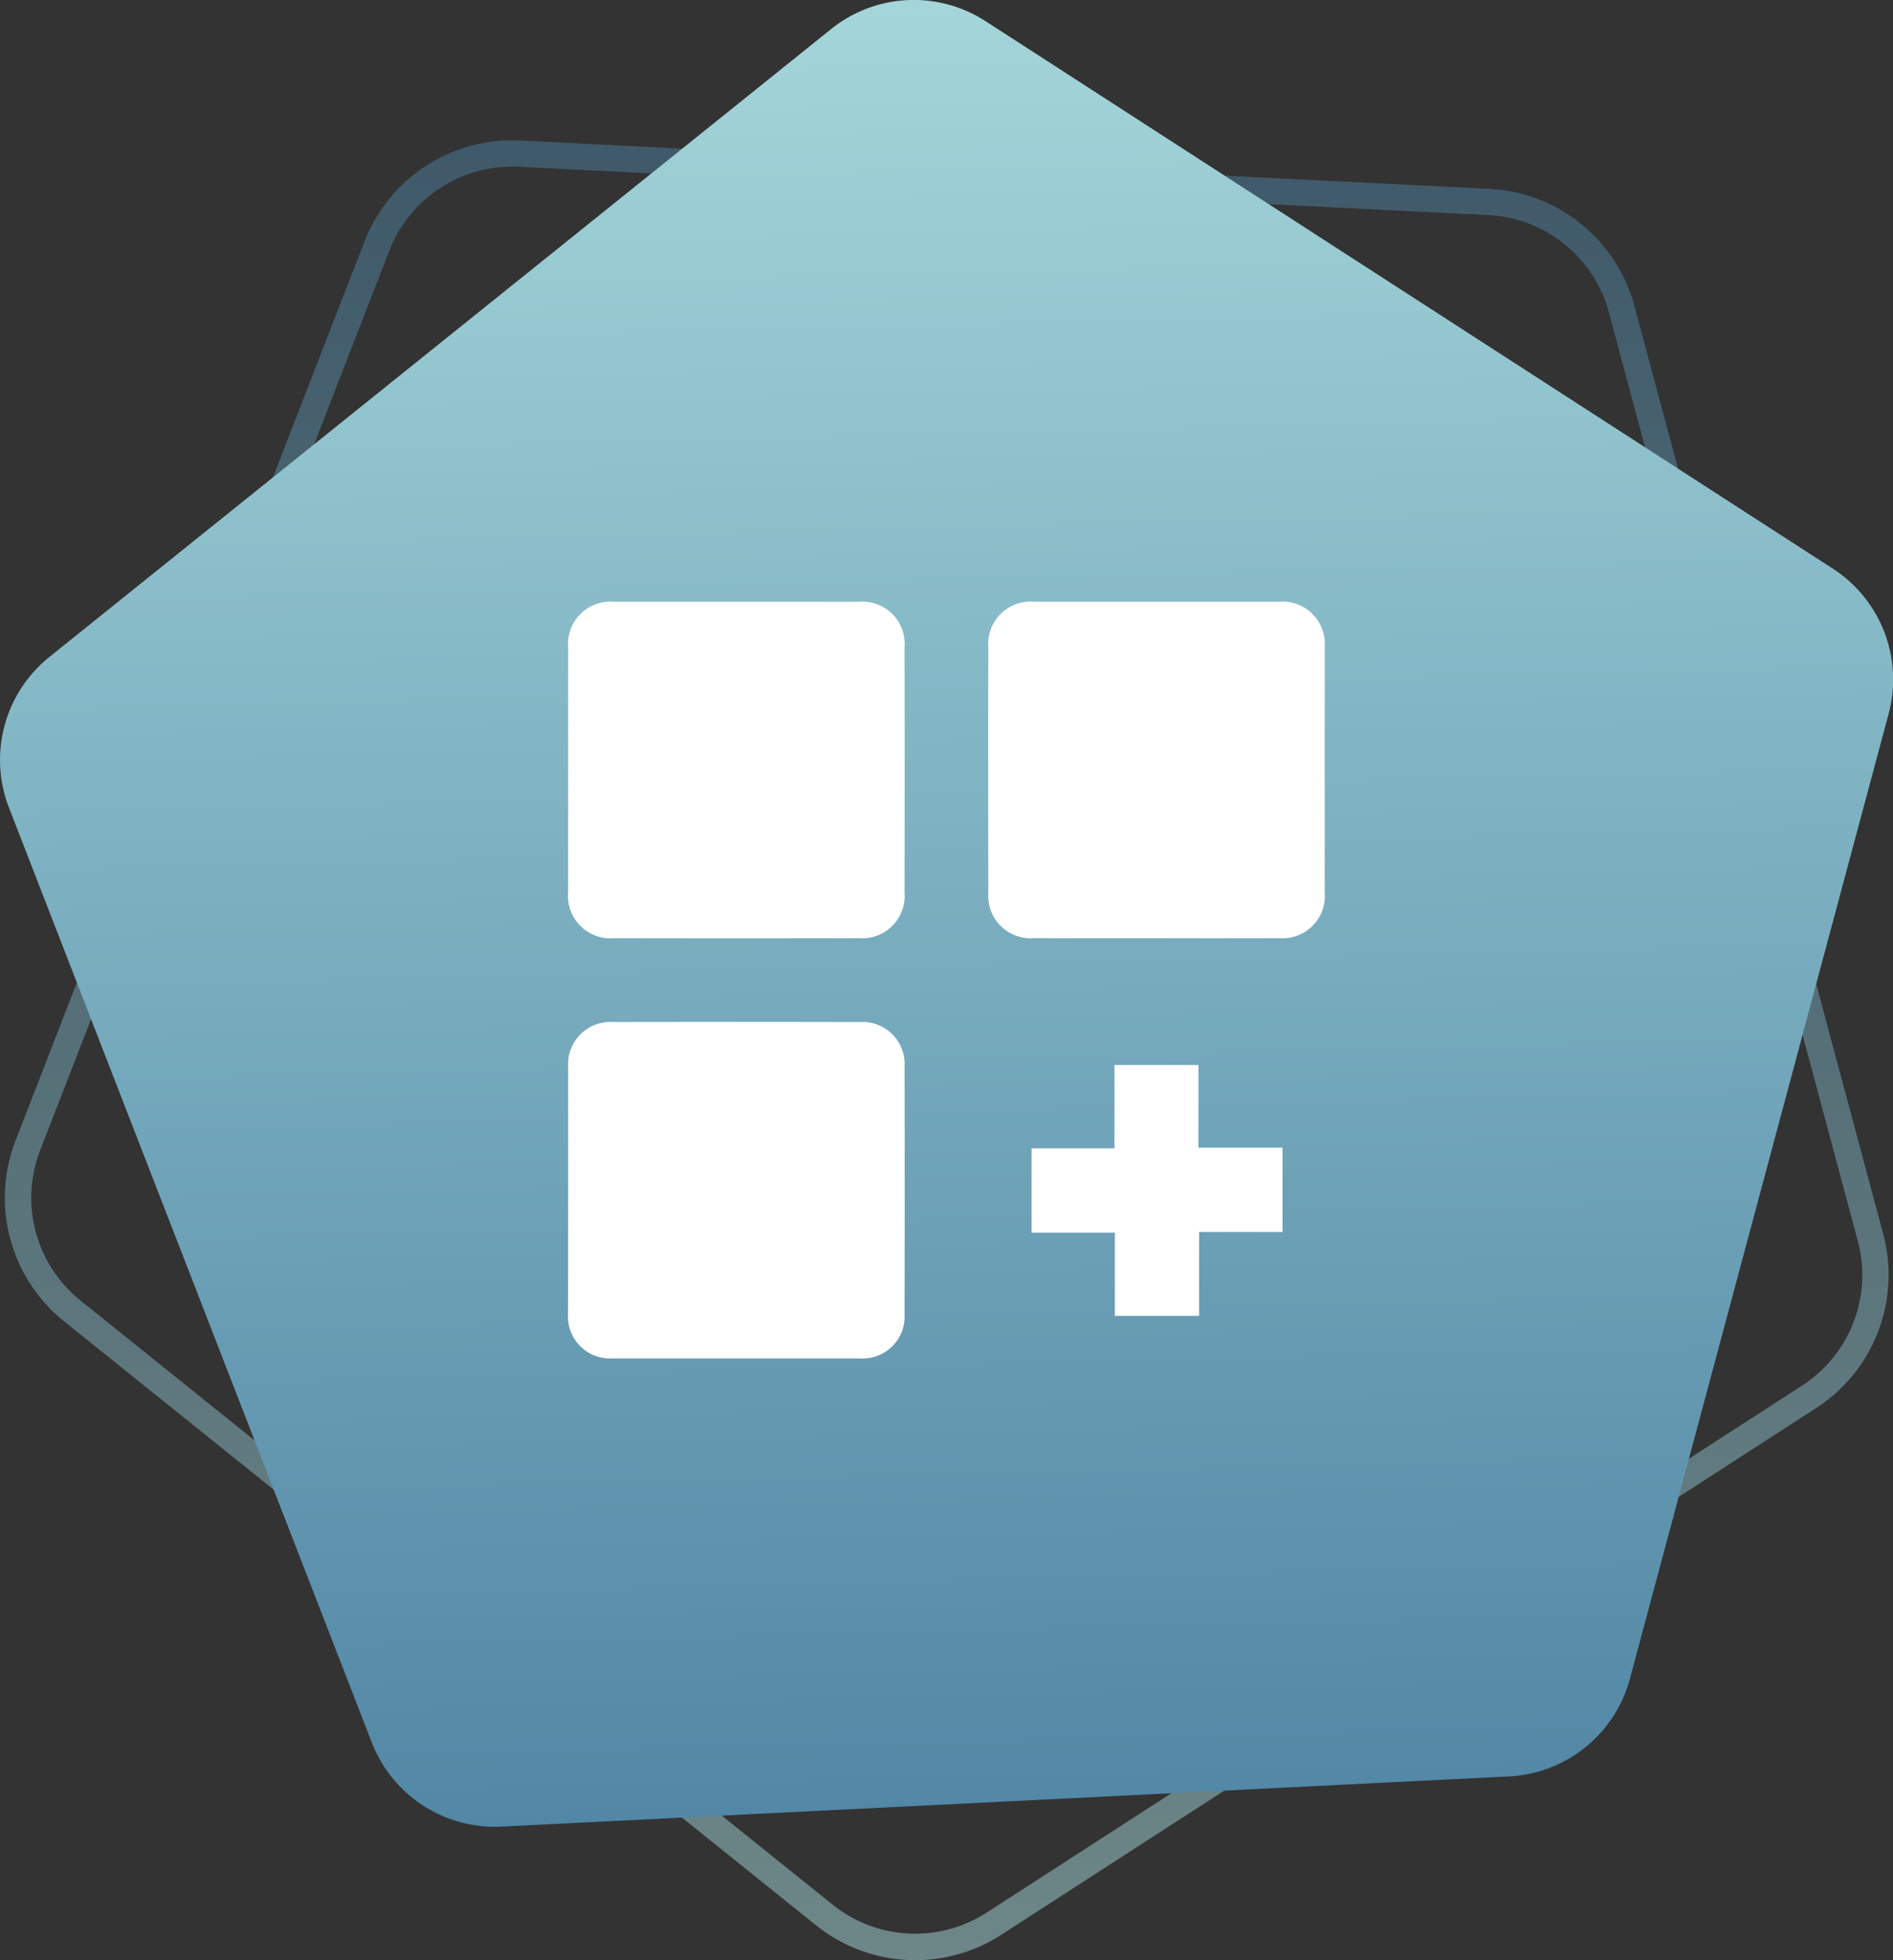 <svg xmlns="http://www.w3.org/2000/svg" xmlns:xlink="http://www.w3.org/1999/xlink" width="71.704" height="74.236" viewBox="0 0 71.704 74.236">
  <rect x="0" y="0" width="71.704" height="74.236" fill="#333333" stroke="none"/>
  <defs>
    <linearGradient id="linear-gradient" x1="0.5" x2="0.5" y2="1" gradientUnits="objectBoundingBox">
      <stop offset="0" stop-color="#4b80a1"/>
      <stop offset="1" stop-color="#a8dadc"/>
    </linearGradient>
    <linearGradient id="linear-gradient-2" x1="0.472" y1="-0.054" x2="0.5" y2="1.077" gradientUnits="objectBoundingBox">
      <stop offset="0" stop-color="#a8dadc"/>
      <stop offset="1" stop-color="#4b80a1"/>
    </linearGradient>
  </defs>
  <g id="vfx-outsourcing-3" transform="translate(-1006.001 -3919.621)">
    <g id="Group_22084" data-name="Group 22084" transform="translate(-5.646 349.621)">
      <g id="Polygon_2" data-name="Polygon 2" transform="translate(740.971 3211.655)" opacity="0.5">
        <path id="Path_21177" data-name="Path 21177" d="M273.108,408.388a6,6,0,0,1-1.836-6.85l13.214-34.049a6,6,0,0,1,5.893-3.822L327.09,365.5a6,6,0,0,1,5.5,4.44l9.421,35.14a6,6,0,0,1-2.539,6.6L308.6,431.62a6,6,0,0,1-7.015-.361Z" fill="none"/>
        <path id="Path_21178" data-name="Path 21178" d="M272.033,405.005a4.972,4.972,0,0,0,1.7,2.6l28.478,22.869a4.992,4.992,0,0,0,5.845.3l30.872-19.95a4.985,4.985,0,0,0,2.116-5.494l-9.421-35.14a4.987,4.987,0,0,0-4.581-3.7l-36.712-1.83a5,5,0,0,0-4.911,3.185L272.2,401.9a4.972,4.972,0,0,0-.168,3.105m-.966.259a5.994,5.994,0,0,1,.2-3.726l13.217-34.049a6,6,0,0,1,5.893-3.822l36.711,1.83a6,6,0,0,1,5.5,4.439l9.421,35.14a6,6,0,0,1-2.539,6.593L308.6,431.619a6,6,0,0,1-7.014-.361l-28.478-22.87A5.986,5.986,0,0,1,271.067,405.264Z" fill="url(#linear-gradient)"/>
      </g>
      <path id="Polygon_1" data-name="Polygon 1" d="M271.016,390.933a5,5,0,0,1,1.531-5.708l29.612-23.781a5,5,0,0,1,5.844-.3L340.1,381.88a5,5,0,0,1,2.115,5.495l-9.8,36.546a5,5,0,0,1-4.581,3.7l-38.16,1.9a5,5,0,0,1-4.912-3.18Z" transform="translate(740.971 3209.655)" fill="url(#linear-gradient-2)"/>
    </g>
    <g id="Group_22091" data-name="Group 22091" transform="translate(1801.881 3491.572)">
      <path id="Path_21196" data-name="Path 21196" d="M-774.357,457.193q0-2.313,0-4.627a1.6,1.6,0,0,1,1.716-1.727q4.646,0,9.293,0a1.6,1.6,0,0,1,1.733,1.716q.009,4.646,0,9.291a1.607,1.607,0,0,1-1.722,1.733q-4.646.009-9.293,0a1.607,1.607,0,0,1-1.728-1.759Q-774.359,459.506-774.357,457.193Z" transform="translate(-0.002)" fill="#fff"/>
      <path id="Path_21197" data-name="Path 21197" d="M-608.3,450.839q2.314,0,4.628,0a1.6,1.6,0,0,1,1.728,1.716q0,4.646,0,9.291a1.6,1.6,0,0,1-1.716,1.733q-4.646.009-9.293,0a1.607,1.607,0,0,1-1.733-1.721q-.008-4.646,0-9.291a1.607,1.607,0,0,1,1.759-1.728Q-610.609,450.837-608.3,450.839Z" transform="translate(-143.758 -0.001)" fill="#fff"/>
      <path id="Path_21198" data-name="Path 21198" d="M-774.359,616.824q0-2.314,0-4.627a1.6,1.6,0,0,1,1.691-1.72q4.684-.011,9.368,0a1.593,1.593,0,0,1,1.683,1.695q.011,4.683,0,9.366a1.589,1.589,0,0,1-1.7,1.678q-4.684,0-9.368,0a1.589,1.589,0,0,1-1.678-1.69C-774.362,619.958-774.359,618.391-774.359,616.824Z" transform="translate(0 -143.722)" fill="#fff"/>
      <path id="Path_21199" data-name="Path 21199" d="M-588.756,629.994v3.191h-3.16v3.178h-3.191v-3.152h-3.154v-3.193h3.139v-3.155h3.182v3.13Z" transform="translate(-158.544 -158.48)" fill="#fff"/>
    </g>
  </g>
</svg>
